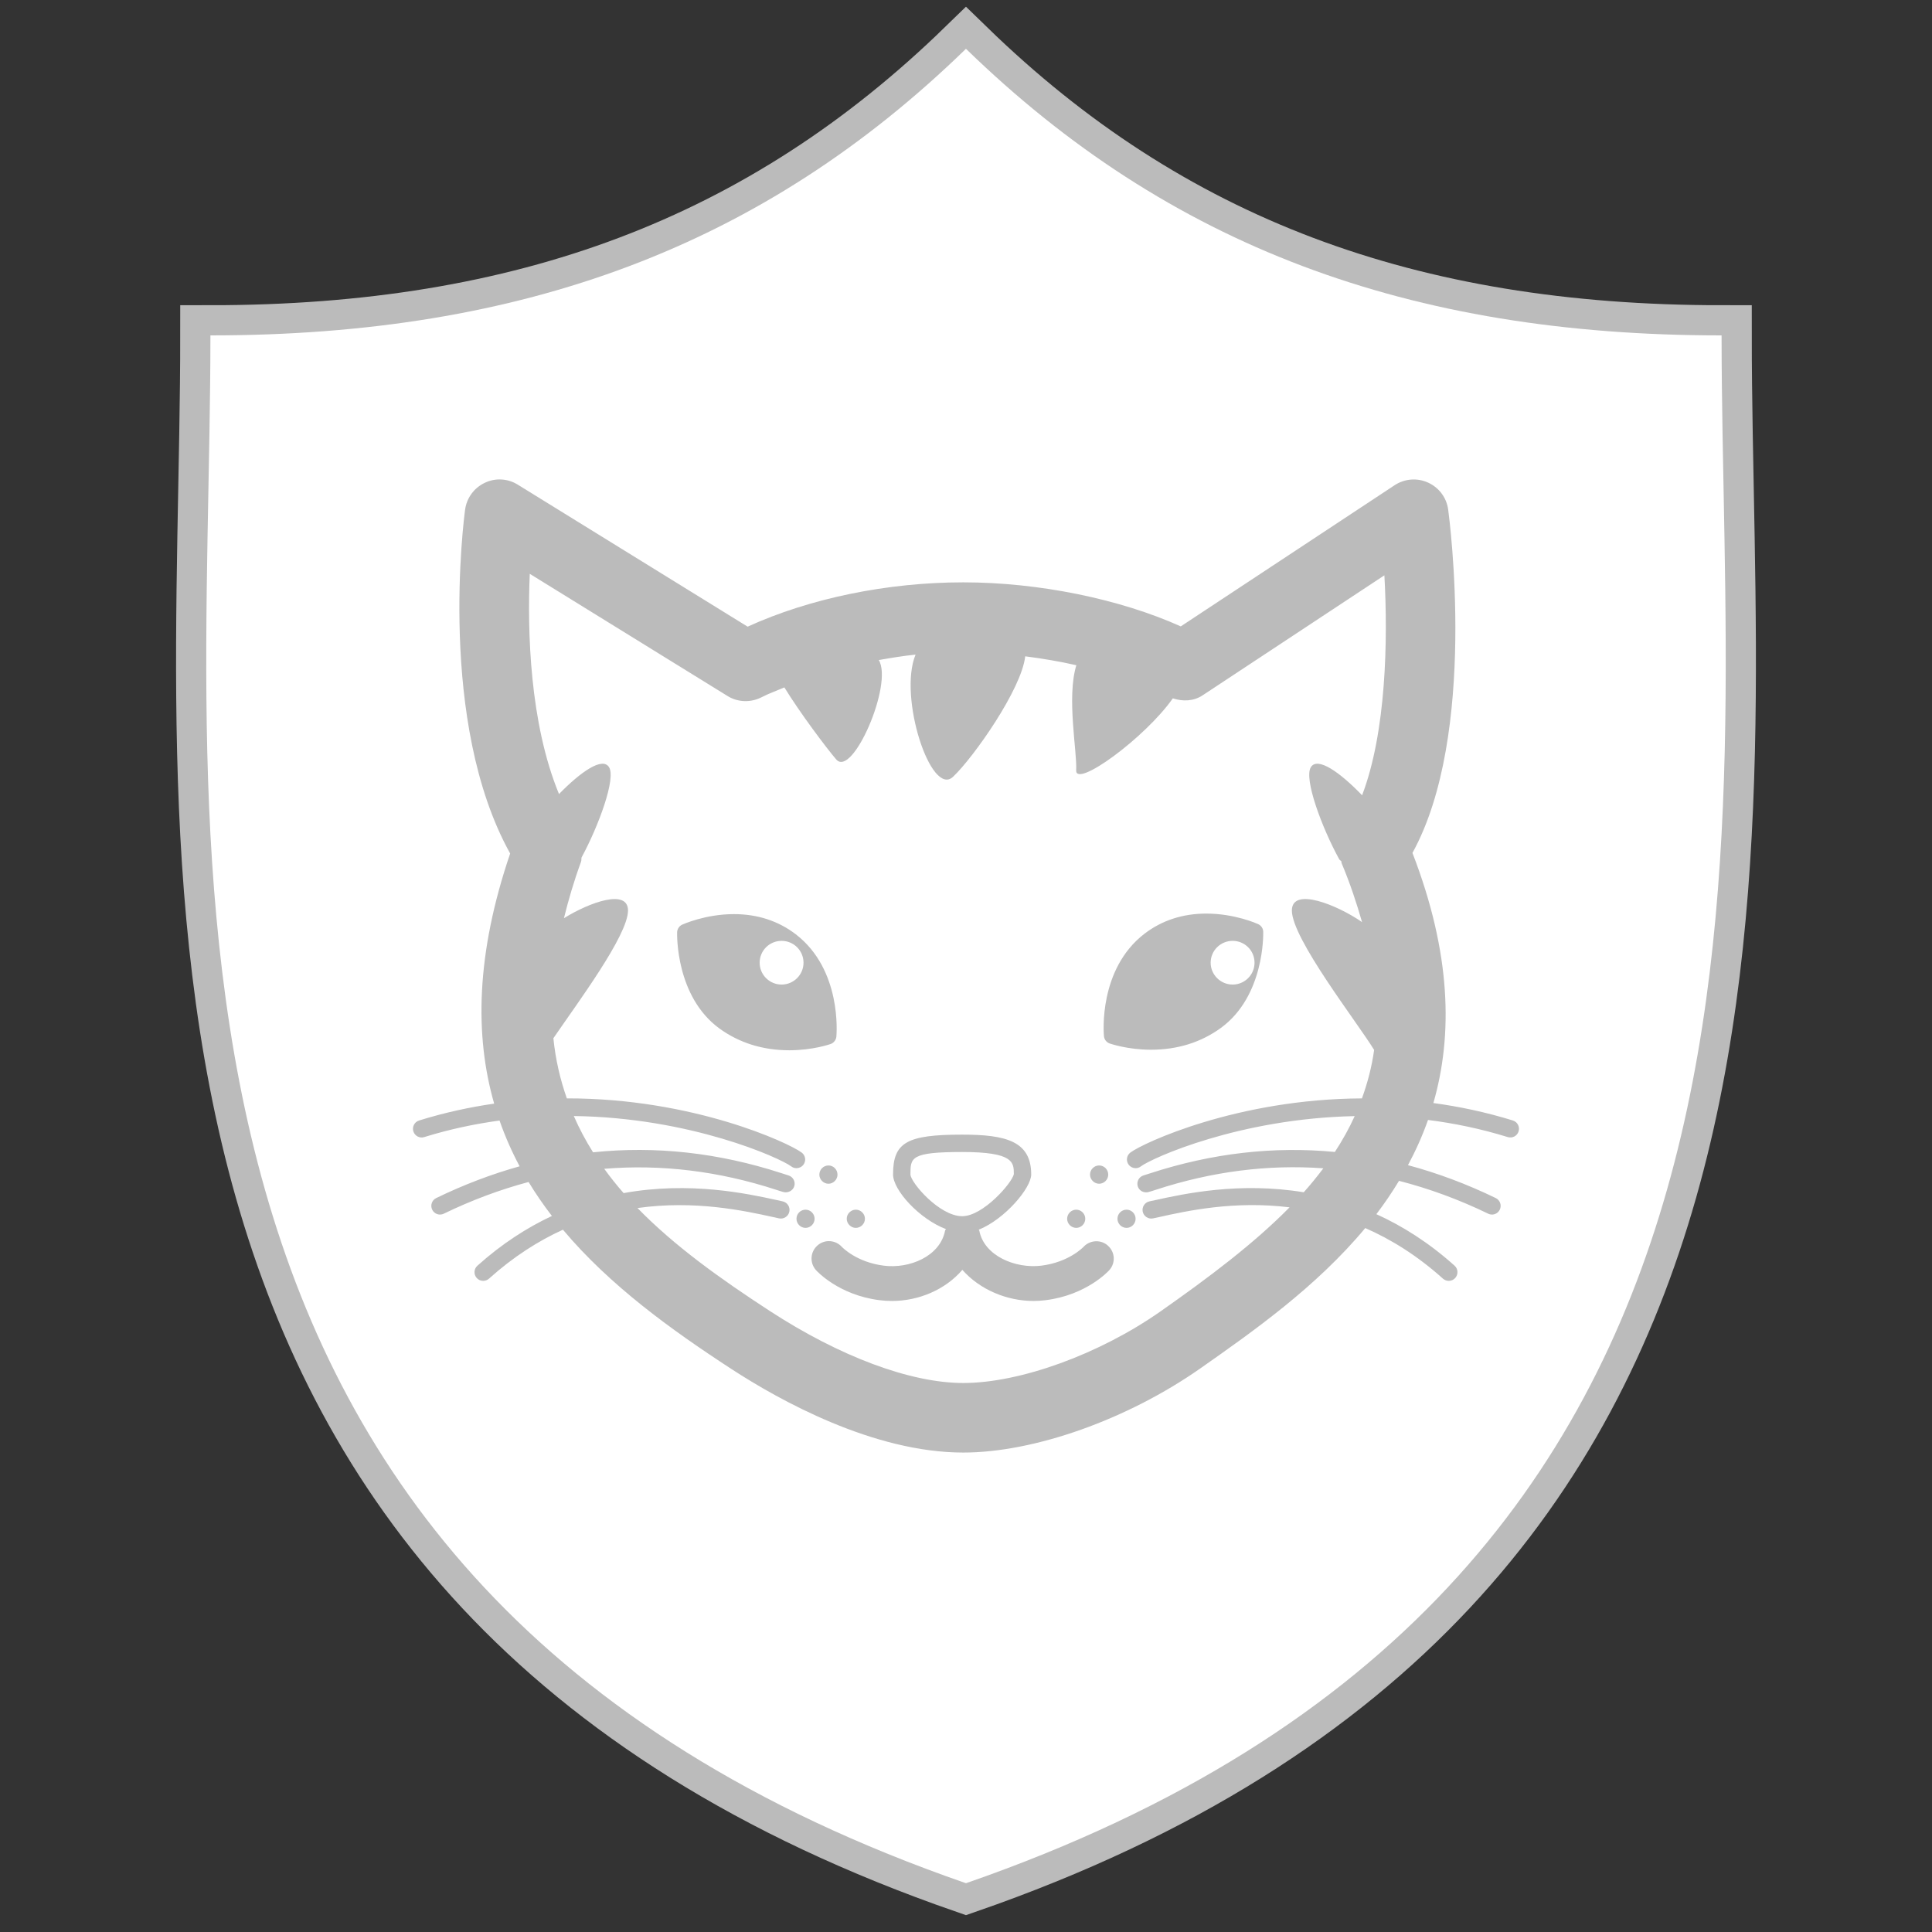 <svg xmlns="http://www.w3.org/2000/svg" width="64" height="64" fill-rule="evenodd" shape-rendering="geometricPrecision" text-rendering="geometricPrecision" image-rendering="optimizeQuality" clip-rule="evenodd" viewBox="0 0 6400000 6400000" baseProfile="full"><rect x="0" y="0" width="6400000" height="6400000" fill="#333333" stroke="none"/><ellipse cx="3190950" cy="3249531" fill="#bbb" stroke="#bbb" stroke-width="99969.3" rx="2293238" ry="2455280"/><path fill="none" stroke="#bbb" stroke-width="199976" d="M3199887 161652c671778 653145 1466128 949387 2503087 949387 0 1701027 351990 4137783-2503087 5127347C345036 5248822 697026 2812066 697026 1111039c1036846 0 1831195-296242 2502861-949387z"/><path fill="#fff" d="M5702974 1111039c-1036959 0-1831309-296242-2503087-949387-671666 653145-1466015 949387-2502861 949387 0 1701027-351990 4137783 2502861 5127347 2855077-989564 2503087-3426320 2503087-5127347zM2835046 4067522c16403 0 30161-13758 30161-30161 0-16668-13758-30161-30161-30161-16177 0-30161 13493-30161 30161 0 16403 13984 30161 30161 30161zm-136593-30161c0-16668-13720-30161-29934-30161-16630 0-30086 13493-30086 30161 0 16403 13456 30161 30086 30161 16214 0 29934-13758 29934-30161zm45921-176619c-16403 0-30161 13493-30161 30388 0 16176 13758 30161 30161 30161 16404 0 29934-13985 29934-30161 0-16895-13530-30388-29934-30388zm957362 176619c0 16403 13493 30161 30161 30161 16366 0 29934-13758 29934-30161 0-16668-13568-30161-29934-30161-16630 0-30161 13493-30161 30161zm-136555 30161c16365 0 29934-13758 29934-30161 0-16668-13569-30161-29934-30161-16403 0-30161 13493-30161 30161 0 16403 13758 30161 30161 30161zm75818-146231c16668 0 30161-14022 30161-30161 0-16895-13493-30388-30161-30388-16404 0-30161 13493-30161 30388 0 16139 13757 30161 30161 30161zm-870395-487374c756-8996 18520-221369-134552-339064-57714-44183-126728-66709-204776-66709-94489 0-168304 33562-171479 34885-9864 4649-16365 14400-16743 25323-189 8655-4611 212865 139995 318579 66104 47925 144190 72227 231724 72227h114c77745 0 134325-20032 136669-20712 10582-3817 18028-13493 19048-24529zm-181494-172424c-40025 0-72681-32542-72681-72340 0-40290 32656-72454 72681-72454 40063 0 72643 32164 72643 72454 0 39798-32580 72340-72643 72340zm1000600 868543c-2003 2041-49058 51099-139768 62589-86590 10772-190301-32655-205948-116335-227-1134-1587-1587-1852-2683 87346-35339 173860-138634 173860-182931 0-110476-83869-132057-228588-132057-184064 0-229041 25814-229041 132057 0 52158 87837 148046 175371 180890-604 1814-2608 2683-2948 4460-16290 86211-118942 127598-203415 116599-90181-11490-137009-60548-138559-62136-21279-23584-57865-25663-81336-4271-23660 21166-25701 57639-4384 81261 3023 3364 75251 82356 209576 99440 13947 1776 28007 2683 42331 2683 87913 0 176127-36888 232934-103068 58054 65953 147894 103068 235542 103068 13985 0 27553-907 41122-2683 134741-17084 207195-96076 210143-99440 21128-23433 19352-59188-4120-80580-22715-21355-59565-19767-80920 3137zm-402296-101217c-75402 0-170458-111157-171441-138143 0-55786 0-74495 171441-74495 170987 0 170987 34470 171101 73135-5405 28573-101595 139503-171101 139503zm980304-967567c-2910-1360-76952-34885-171668-34885-78085 0-146949 22489-204814 66709-152921 117658-135157 330069-134288 339064 945 10999 8278 20712 18898 24530 2457 680 59226 20674 137009 20674 87799 0 165583-24265 231800-72416 144228-105526 140109-309735 139957-318277-226-10998-6765-20787-16894-25399zm-84398 200241c-40063 0-72870-32542-72870-72340 0-40290 32807-72454 72870-72454 40064 0 72492 32164 72492 72454 0 39798-32428 72340-72492 72340zm928373 450297c-89613-27742-177753-46224-263435-57827 64895-225186 59150-496332-69317-828517 216417-392621 122571-1105747 118338-1137345-5178-39269-30388-73021-66369-89310-36322-16668-78124-13153-111195 8655l-708251 467531c-201904-90785-470744-145891-720459-145891-252475 0-508767 53103-714374 146798l-761203-470252c-33147-20788-74684-23169-109683-6161-35188 16630-59717 49928-65008 88630-3931 29594-92335 704586 149254 1139235-113349 333243-117695 603255-52989 828554-81072 11717-164260 29670-248695 55900-15232 4762-23622 20712-19011 36019 4838 15307 21279 23849 36095 18898 84510-26193 168001-43730 249413-54766 18519 52989 40781 103447 66558 151560-92789 25890-184934 60889-276362 105223-14324 6992-20258 24076-13266 38476 4914 10167 15194 16214 25890 16214 4233 0 8504-907 12548-2948 92826-44939 186521-79786 280784-104996 23697 39005 49550 76498 77329 112555-82470 38703-165658 91957-246843 164827-11792 10545-12850 28762-2192 40706 5745 6274 13531 9449 21468 9449 6841 0 13682-2457 19238-7408 80883-72643 163466-124990 244878-162068 154357 183800 356790 330371 558580 461749 158628 103257 469232 276474 767591 276474 235164 0 543387-109342 785240-278742 174125-122193 383663-269256 546373-464923 85494 37417 172273 91163 257237 167510 5707 4951 12472 7408 19427 7408 7899 0 15723-3175 21317-9449 10658-11944 9675-30161-1966-40706-85267-76498-172801-131642-259240-170760 26797-35226 51856-72077 75062-110401 99176 25474 197747 61493 295335 108775 4044 2041 8315 2948 12586 2948 10545 0 20939-6047 25814-16214 7030-14400 983-31484-13228-38476-96190-46602-193211-82810-290875-109002 25474-47509 47963-97286 66407-149746 86023 10885 174502 28989 264115 56731 15308 4686 31182-3591 35982-18898 4724-15307-3818-31257-18898-36019zm-499544-1077363c-72643-75402-147630-129147-169853-92901-23585 38324 36472 200089 93846 304481 2268 4082 4724 4195 7181 6992 643 2003 0 4271 945 6312 28762 68712 49890 132965 67692 195289-81261-56504-232481-118111-232481-38249 530 93696 215624 368772 272506 461673-7785 56353-21921 109532-40403 160556-412236 1776-724579 147403-767099 179415-12586 9449-15269 27440-5556 40253 5556 7408 14136 11490 22904 11490 6085 0 12170-1815 17273-5859 37644-28157 327498-159006 708516-166603-18671 41046-40706 80543-65727 118716-202093-19313-406265 3818-610776 70376-9676 3174-17084 5631-22527 7181-15269 4308-24038 20296-19804 35565 4233 15308 20296 23660 35527 19805 6086-1549 14249-4271 24568-7634 185689-60700 371114-84322 554876-71132-20334 27024-41802 53519-64970 79409-213507-35226-397836 5253-492552 26117l-18709 4044c-15534 3401-25436 18708-22073 34242 3364 15497 19125 25399 34205 22035l19163-4082c91692-20447 249640-55257 433024-32466-118716 120568-266270 231536-427922 344998-202433 141733-464772 236903-652918 236903-174465 0-408382-87044-641807-239171-161387-105034-314157-213961-437408-340387 190112-26872 354749 9071 449427 29934l19389 4271c15270 3364 30917-6538 34167-22035 3402-15534-6500-30841-22034-34242l-19125-4271c-96832-21128-287813-62968-507821-23169-22791-25965-44146-52876-64215-80504 188562-15497 378901 7407 569579 69506 10318 3363 18558 6085 24530 7634 14853 3591 31257-4724 35565-19805 4347-15269-4497-31257-19842-35565-5367-1588-12964-4007-22375-7181-209312-68070-417982-90861-624421-69204-24151-38287-45544-78275-63799-120190 386686 5102 682361 138445 720384 166867 5215 4082 11149 5859 17234 5859 8769 0 17386-4044 23056-11452 9562-12851 6992-30841-5859-40290-43011-32240-360569-180134-777870-179454-21808-62136-37418-128089-44599-199220 78728-115390 246918-340274 247259-422933 0-73701-128468-26797-212298 25286 14853-59869 32655-121627 56731-187164 1663-4536 567-9336 1663-13984 56504-104505 114445-261357 91125-299001-21846-35566-94375 15723-165847 88857-97210-235882-104920-539040-96832-729530l654657 404450c34281 21582 77708 22791 113802 4120 22980-12019 50004-21468 75025-32277 50570 82923 141091 203302 171818 238717 53632 61984 189205-249829 140864-329389 40479-7105 80656-13833 121853-17991-57940 139844 50911 473957 124272 404640 67579-63912 226925-290006 238944-399008 57185 7408 114331 16895 169400 29556-32807 106432 2985 287322-605 347417-3855 62098 227416-105790 320166-237696 32996 10771 69015 9638 98533-9903l602310-397685c12133 215775 5821 519765-73852 728661z"/></svg>

